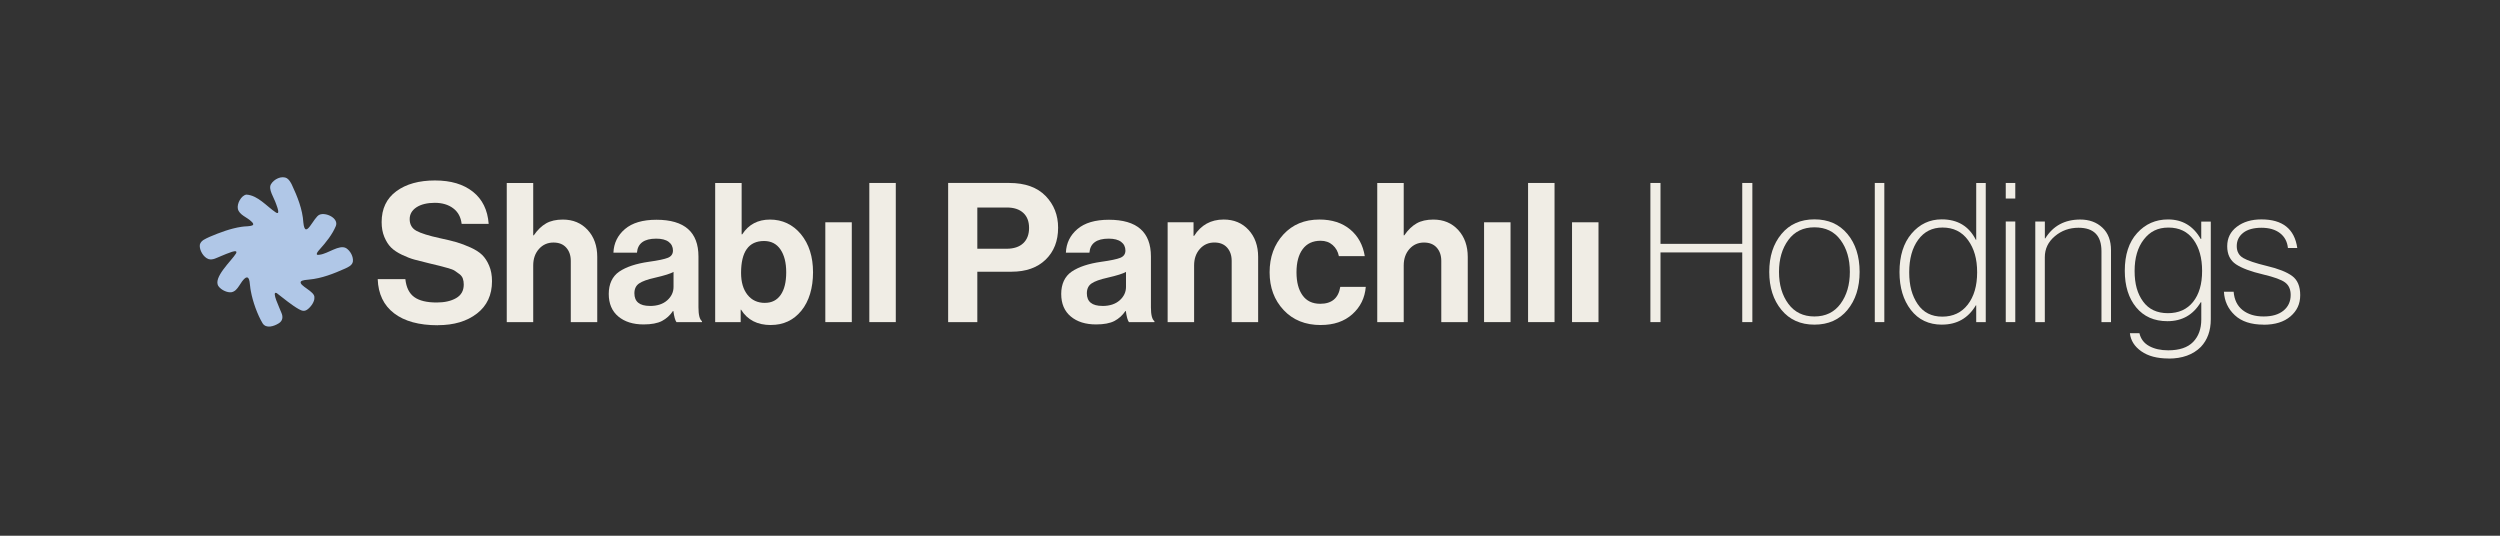 <svg xmlns="http://www.w3.org/2000/svg" id="Layer_1" data-name="Layer 1" viewBox="0 0 700 150"><rect x="0" y="0" width="700" height="150" fill="#333333" stroke="none"/><defs><style>      .cls-1 {        fill: #f0ede5;      }      .cls-2 {        fill: #b0c7e7;      }    </style></defs><g><path class="cls-1" d="M122.6,91.07c-5.27,0-9.35-1.12-12.26-3.35-2.91-2.23-4.43-5.42-4.58-9.56h7.74c.25,2.33,1.08,4,2.48,5.01,1.4,1.02,3.5,1.53,6.29,1.53,2.22,0,4.03-.41,5.45-1.23,1.42-.82,2.13-2.08,2.13-3.79,0-.62-.08-1.17-.25-1.66-.16-.49-.5-.93-1.01-1.31-.51-.38-.95-.69-1.31-.93-.36-.24-1.04-.49-2.02-.76-.98-.27-1.73-.47-2.23-.6-.51-.13-1.45-.35-2.83-.68-1.67-.4-3.04-.74-4.11-1.04-1.07-.29-2.25-.74-3.54-1.36-1.29-.62-2.31-1.3-3.05-2.04-.75-.74-1.37-1.73-1.88-2.94-.51-1.22-.76-2.61-.76-4.17,0-3.74,1.37-6.62,4.11-8.64,2.74-2.02,6.35-3.02,10.82-3.02s7.97,1.05,10.63,3.16c2.65,2.11,4.12,5.1,4.41,8.99h-7.57c-.22-1.89-1.01-3.34-2.37-4.36-1.36-1.02-3.08-1.53-5.15-1.53s-3.85.42-5.12,1.25c-1.27.84-1.91,1.94-1.91,3.32,0,1.49.63,2.58,1.88,3.27,1.25.69,3.46,1.38,6.62,2.07,1.89.4,3.43.77,4.63,1.12,1.2.35,2.5.84,3.9,1.47,1.4.64,2.49,1.33,3.27,2.1.78.76,1.43,1.77,1.96,3.02.53,1.25.79,2.7.79,4.33,0,3.85-1.4,6.87-4.2,9.04-2.8,2.18-6.45,3.27-10.95,3.27Z"></path><path class="cls-1" d="M149.3,51.23v14.66h.16c1.05-1.53,2.21-2.64,3.46-3.35,1.25-.71,2.81-1.06,4.66-1.06,2.87,0,5.19.97,6.98,2.92,1.78,1.94,2.67,4.46,2.67,7.55v18.25h-7.41v-17.16c0-1.53-.43-2.76-1.28-3.71s-2.04-1.42-3.57-1.42c-1.63,0-2.99.6-4.06,1.8-1.07,1.2-1.61,2.74-1.61,4.63v15.86h-7.41v-38.96h7.41Z"></path><path class="cls-1" d="M189.41,90.19c-.36-.47-.65-1.51-.87-3.11h-.11c-.8,1.2-1.82,2.12-3.05,2.78-1.24.65-2.96.98-5.18.98-2.94,0-5.3-.74-7.08-2.23-1.78-1.49-2.67-3.6-2.67-6.32s.98-4.91,2.94-6.24c1.96-1.33,4.72-2.24,8.28-2.75,2.62-.36,4.4-.74,5.34-1.12.94-.38,1.42-1.06,1.42-2.04s-.4-1.83-1.2-2.42c-.8-.6-1.96-.9-3.49-.9-3.38,0-5.18,1.31-5.39,3.92h-6.59c.11-2.65,1.18-4.85,3.21-6.59,2.03-1.74,4.98-2.62,8.83-2.62,7.85,0,11.77,3.43,11.77,10.3v14.22c0,2.11.33,3.4.98,3.87v.27h-7.14ZM182,85.67c2.03,0,3.64-.53,4.82-1.58,1.18-1.05,1.77-2.31,1.77-3.76v-4.2c-.8.47-2.52,1.02-5.18,1.63-2.11.47-3.6,1.01-4.47,1.61-.87.6-1.31,1.52-1.31,2.75,0,2.36,1.45,3.54,4.36,3.54Z"></path><path class="cls-1" d="M215.84,91.01c-3.78,0-6.56-1.43-8.34-4.3h-.11v3.49h-7.14v-38.96h7.41v14.38h.16c1.78-2.76,4.38-4.14,7.79-4.14s6.41,1.37,8.66,4.11c2.25,2.74,3.38,6.29,3.38,10.65s-1.09,8.09-3.27,10.76c-2.18,2.67-5.03,4-8.56,4ZM214.2,84.8c1.89,0,3.35-.74,4.39-2.23,1.04-1.49,1.55-3.6,1.55-6.32s-.54-4.82-1.61-6.4c-1.07-1.58-2.61-2.37-4.6-2.37-4.29,0-6.43,2.98-6.43,8.94,0,2.58.6,4.62,1.8,6.13,1.2,1.51,2.83,2.26,4.9,2.26Z"></path><path class="cls-1" d="M231.09,90.19v-27.95h7.41v27.95h-7.41Z"></path><path class="cls-1" d="M243.41,90.19v-38.96h7.41v38.96h-7.41Z"></path><path class="cls-1" d="M265.48,90.19v-38.96h17.11c4.43,0,7.83,1.22,10.19,3.65,2.32,2.4,3.49,5.36,3.49,8.88,0,3.71-1.16,6.68-3.49,8.94-2.33,2.25-5.5,3.38-9.54,3.38h-9.59v14.11h-8.17ZM273.65,58.1v11.55h8.17c2.03,0,3.6-.52,4.69-1.55s1.63-2.46,1.63-4.28-.54-3.22-1.63-4.22-2.62-1.5-4.58-1.5h-8.28Z"></path><path class="cls-1" d="M316.1,90.19c-.36-.47-.65-1.51-.87-3.11h-.11c-.8,1.2-1.82,2.12-3.05,2.78-1.24.65-2.96.98-5.18.98-2.94,0-5.3-.74-7.08-2.23-1.78-1.49-2.67-3.6-2.67-6.32s.98-4.91,2.94-6.24c1.96-1.33,4.72-2.24,8.28-2.75,2.62-.36,4.4-.74,5.34-1.12.94-.38,1.42-1.06,1.42-2.04s-.4-1.83-1.2-2.42c-.8-.6-1.96-.9-3.49-.9-3.38,0-5.18,1.31-5.39,3.92h-6.59c.11-2.65,1.18-4.85,3.21-6.59,2.03-1.74,4.98-2.62,8.83-2.62,7.85,0,11.77,3.43,11.77,10.3v14.22c0,2.11.33,3.4.98,3.87v.27h-7.14ZM308.69,85.67c2.03,0,3.64-.53,4.82-1.58,1.18-1.05,1.77-2.31,1.77-3.76v-4.2c-.8.47-2.52,1.02-5.18,1.63-2.11.47-3.6,1.01-4.47,1.61-.87.6-1.31,1.52-1.31,2.75,0,2.36,1.45,3.54,4.36,3.54Z"></path><path class="cls-1" d="M334.19,62.24v3.81h.16c1.93-3.05,4.69-4.58,8.28-4.58,2.87,0,5.19.97,6.98,2.92,1.78,1.94,2.67,4.46,2.67,7.55v18.25h-7.41v-17.16c0-1.53-.43-2.76-1.28-3.71s-2.04-1.42-3.57-1.42c-1.63,0-2.99.6-4.06,1.8-1.07,1.2-1.61,2.74-1.61,4.63v15.86h-7.41v-27.95h7.25Z"></path><path class="cls-1" d="M369.82,91.01c-4.32,0-7.79-1.4-10.41-4.2-2.62-2.8-3.92-6.32-3.92-10.57s1.28-7.77,3.84-10.57c2.56-2.8,5.93-4.2,10.11-4.2,3.52,0,6.39.93,8.61,2.78,2.22,1.85,3.58,4.34,4.09,7.47h-7.25c-.25-1.27-.84-2.31-1.74-3.11-.91-.8-2.03-1.2-3.38-1.2-2.18,0-3.85.78-5.01,2.34-1.16,1.56-1.74,3.72-1.74,6.48s.56,4.88,1.69,6.46c1.12,1.58,2.78,2.37,4.96,2.37,3.23,0,5.1-1.58,5.61-4.74h7.14c-.25,3.09-1.51,5.64-3.76,7.66-2.25,2.02-5.2,3.02-8.83,3.02Z"></path><path class="cls-1" d="M393.04,51.23v14.66h.16c1.05-1.53,2.21-2.64,3.46-3.35,1.25-.71,2.81-1.06,4.66-1.06,2.87,0,5.2.97,6.98,2.92,1.78,1.94,2.67,4.46,2.67,7.55v18.25h-7.41v-17.16c0-1.53-.43-2.76-1.28-3.71s-2.04-1.42-3.57-1.42c-1.63,0-2.99.6-4.06,1.8-1.07,1.2-1.61,2.74-1.61,4.63v15.86h-7.41v-38.96h7.41Z"></path><path class="cls-1" d="M415.54,90.19v-27.95h7.41v27.95h-7.41Z"></path><path class="cls-1" d="M427.86,90.19v-38.96h7.41v38.96h-7.41Z"></path><path class="cls-1" d="M440.17,90.19v-27.95h7.41v27.95h-7.41Z"></path></g><path class="cls-2" d="M70.78,63.02c.29-.22.08-.61-.51-1.11-1.13-1.09-3.23-1.71-3.66-3.38-.35-1.5.97-3.85,2.38-4.04,3.21.2,5.67,3.27,8.2,4.97,1.34.87.46-1.41.14-2.29-.62-1.89-2.29-4.17-1.46-5.58.8-1.4,2.98-2.52,4.48-1.67.6.39.99,1.07,1.34,1.74,1.6,3.41,3.03,6.97,3.25,10.65.53,5.13,2.86-1.6,4.55-2.2,1.7-.73,5.4.95,4.55,3.17-.99,2.39-2.75,4.56-4.43,6.44-.52.57-1.72,1.94-.09,1.6,2.37-.29,5.46-2.93,7.4-1.84,1.17.74,2.06,2.38,1.89,3.74-.17,1.07-1.27,1.56-2.18,1.98-3.18,1.42-6.55,2.75-10,3.07-.74.11-1.85.09-2.38.54-.74,1.18,3.99,2.74,3.78,4.5.1,1.13-.98,2.62-1.91,3.31-.77.59-1.45.52-2.43-.04-2.01-1.12-4.36-3.1-6.21-4.51-1.65-.78.9,4.35,1.32,5.53.5,1.12.37,2.27-.78,2.95-1.3.81-3.49,1.54-4.49-.02-1.45-2.42-2.76-6.06-3.3-9.03-.37-1.7-.13-4.25-1.39-3.75-1.6.98-2.07,3.75-4.06,4.08-1.14.16-2.83-.63-3.56-1.63-1.79-2.35,3.65-7.21,4.87-9.24.72-1.44-2.36,0-4.24.76-1.11.43-2.28,1.19-3.48.82-1.42-.51-2.59-2.51-2.42-3.99.26-1.26,1.72-1.73,2.78-2.25,2.8-1.18,5.85-2.35,8.94-2.8.97-.18,2.21-.04,3.04-.42l.06-.04Z"></path><g><path class="cls-1" d="M462.11,90.19v-38.96h2.83v17.05h22.89v-17.05h2.83v38.96h-2.83v-19.51h-22.89v19.51h-2.83Z"></path><path class="cls-1" d="M517.28,86.79c-2.27,2.74-5.35,4.11-9.24,4.11s-6.97-1.38-9.24-4.14c-2.27-2.76-3.41-6.3-3.41-10.63s1.13-7.85,3.41-10.6c2.27-2.74,5.35-4.11,9.24-4.11s6.97,1.36,9.24,4.09c2.27,2.72,3.41,6.27,3.41,10.62s-1.14,7.91-3.41,10.65ZM500.74,85.07c1.74,2.36,4.18,3.54,7.3,3.54s5.56-1.18,7.3-3.54c1.74-2.36,2.62-5.34,2.62-8.94s-.87-6.57-2.62-8.94c-1.74-2.36-4.18-3.54-7.3-3.54s-5.56,1.18-7.3,3.54c-1.74,2.36-2.62,5.34-2.62,8.94s.87,6.58,2.62,8.94Z"></path><path class="cls-1" d="M524.94,90.19v-38.96h2.67v38.96h-2.67Z"></path><path class="cls-1" d="M543.74,90.9c-3.67,0-6.57-1.37-8.69-4.11s-3.19-6.28-3.19-10.6c0-4.54,1.12-8.14,3.38-10.79,2.25-2.65,5.07-3.98,8.45-3.98,4.43,0,7.61,1.91,9.54,5.72h.11v-15.91h2.67v38.96h-2.67v-4.69h-.11c-2.14,3.6-5.3,5.39-9.48,5.39ZM536.95,85.15c1.58,2.34,3.88,3.51,6.89,3.51s5.39-1.13,7.14-3.38c1.74-2.25,2.62-5.27,2.62-9.04s-.85-6.67-2.56-9.02c-1.71-2.34-4.09-3.51-7.14-3.51-2.87,0-5.14,1.14-6.81,3.43-1.67,2.29-2.51,5.32-2.51,9.1s.79,6.57,2.37,8.91Z"></path><path class="cls-1" d="M561.61,55.59v-4.36h2.67v4.36h-2.67ZM561.61,90.19v-28.17h2.67v28.17h-2.67Z"></path><path class="cls-1" d="M572.56,62.02v4.74h.11c2.18-3.52,5.45-5.29,9.81-5.29,2.51,0,4.57.75,6.18,2.26,1.62,1.51,2.42,3.62,2.42,6.35v20.11h-2.67v-19.83c0-4.4-2.14-6.59-6.43-6.59-2.54,0-4.75.79-6.62,2.37-1.87,1.58-2.81,3.53-2.81,5.86v18.2h-2.67v-28.17h2.67Z"></path><path class="cls-1" d="M607.22,100.38c-3.2,0-5.75-.67-7.66-2.02-1.91-1.34-2.97-3.03-3.19-5.07h2.67c.36,1.6,1.27,2.8,2.72,3.6,1.45.8,3.23,1.2,5.34,1.2,3.12,0,5.45-.78,6.97-2.34s2.29-3.67,2.29-6.32v-4.79h-.16c-2.11,3.52-5.21,5.29-9.32,5.29-3.71,0-6.62-1.29-8.75-3.87-2.12-2.58-3.19-5.99-3.19-10.24,0-4.5,1.15-8.03,3.46-10.57s5.19-3.81,8.64-3.81c4.03,0,7.08,1.82,9.15,5.45h.16v-4.85h2.67v27.35c0,3.2-.93,5.78-2.78,7.74-2.18,2.18-5.2,3.27-9.04,3.27ZM607,87.69c3.02,0,5.37-1.05,7.06-3.16,1.69-2.11,2.53-4.99,2.53-8.66s-.82-6.57-2.45-8.8-3.96-3.35-6.97-3.35-5.17,1.11-6.89,3.32c-1.73,2.22-2.59,5.16-2.59,8.83s.79,6.38,2.37,8.55c1.58,2.18,3.9,3.27,6.95,3.27Z"></path><path class="cls-1" d="M633.81,90.9c-3.49,0-6.18-.88-8.06-2.64-1.89-1.76-2.91-3.95-3.05-6.57h2.72c.18,2.25,1.03,3.97,2.53,5.15,1.51,1.18,3.46,1.77,5.86,1.77s4.21-.54,5.56-1.63c1.34-1.09,2.02-2.56,2.02-4.41,0-1.53-.51-2.68-1.53-3.46-1.02-.78-3.07-1.53-6.16-2.26-3.42-.8-5.95-1.74-7.6-2.83-1.65-1.09-2.48-2.78-2.48-5.07s.91-4.11,2.72-5.48,4.1-2.04,6.87-2.04c5.92,0,9.26,2.67,10.03,8.01h-2.62c-.18-1.78-.93-3.17-2.23-4.17-1.31-1-3.03-1.5-5.18-1.5s-3.92.47-5.12,1.42c-1.2.95-1.8,2.18-1.8,3.71s.61,2.64,1.83,3.35c1.22.71,3.41,1.44,6.57,2.21,3.23.76,5.6,1.7,7.11,2.81,1.51,1.11,2.26,2.9,2.26,5.37s-.91,4.38-2.72,5.94c-1.82,1.56-4.32,2.34-7.52,2.34Z"></path></g></svg>